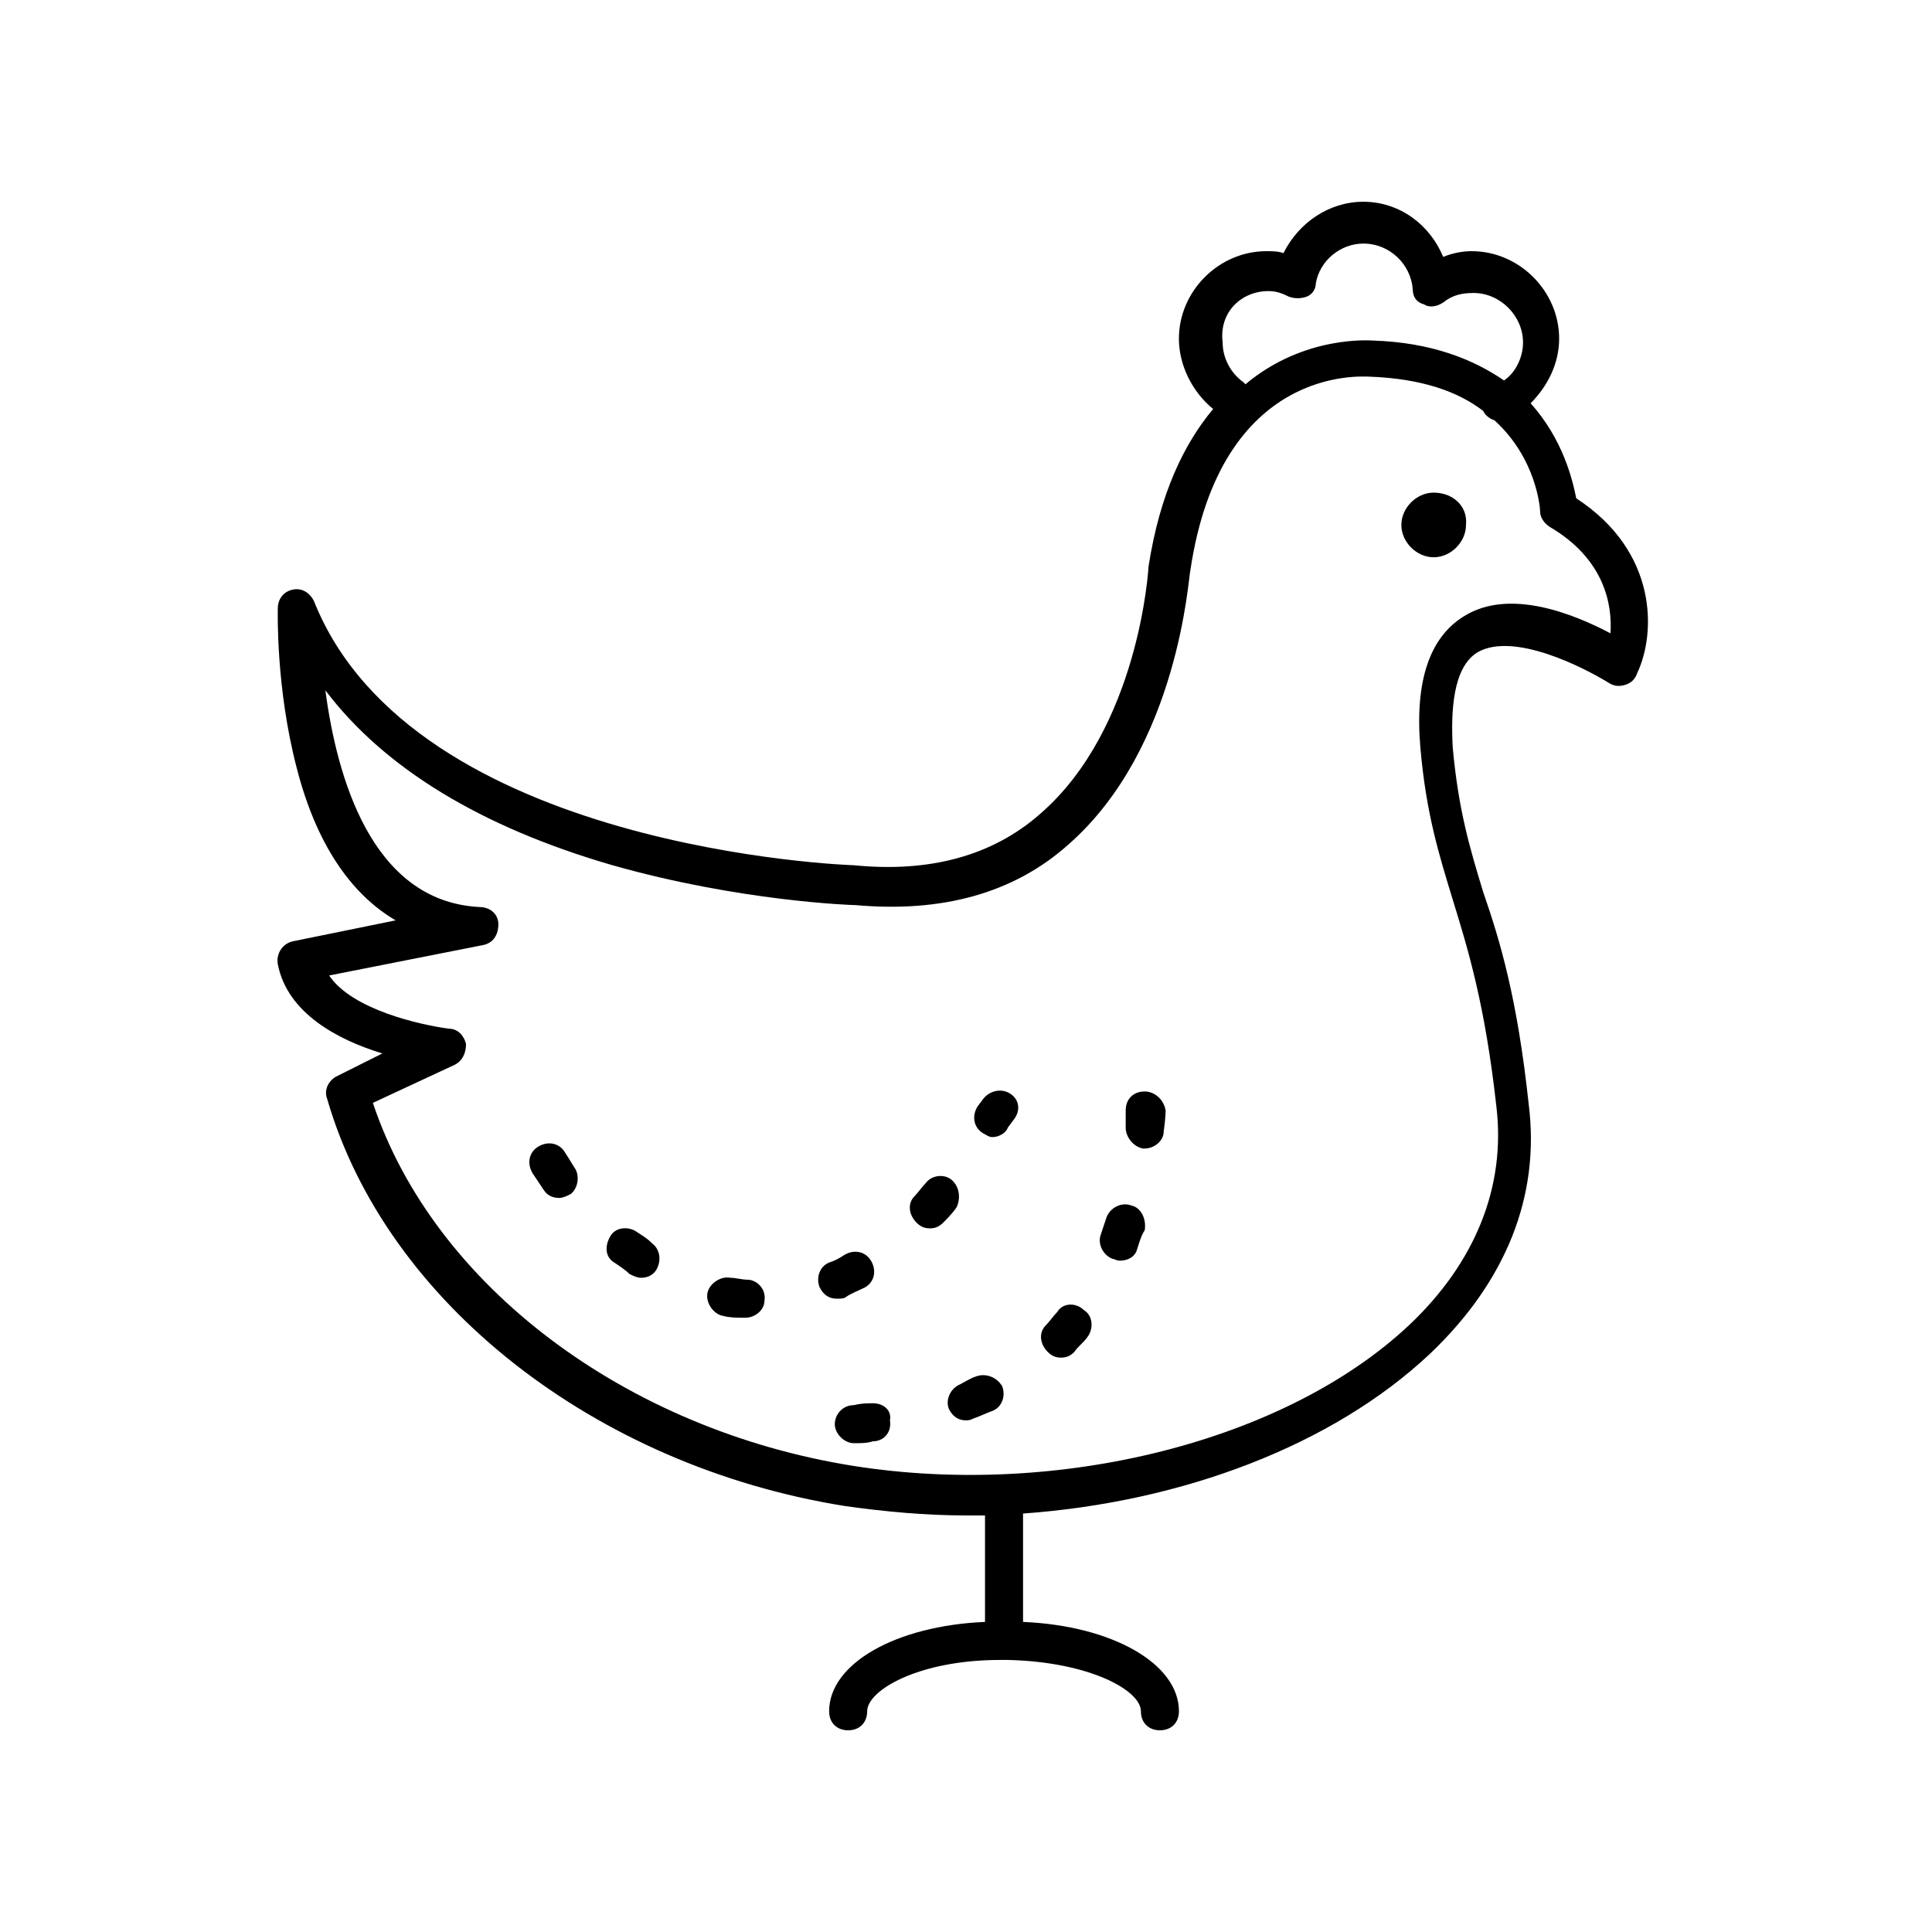 <?xml version="1.0" encoding="UTF-8"?>
<!-- Uploaded to: SVG Repo, www.svgrepo.com, Generator: SVG Repo Mixer Tools -->
<svg fill="#000000" width="800px" height="800px" version="1.1" viewBox="144 144 512 512" xmlns="http://www.w3.org/2000/svg">
 <g>
  <path d="m561.72 276.06c-1.008-5.039-3.527-15.617-12.09-25.191 4.535-4.535 7.559-10.578 7.559-17.129 0-12.594-10.578-23.176-23.176-23.176-2.519 0-5.039 0.504-7.559 1.512-3.527-8.566-11.586-14.609-21.16-14.609-9.07 0-17.129 5.543-21.16 13.602-1.512-0.504-3.023-0.504-4.535-0.504-12.594 0-23.176 10.578-23.176 23.176 0 7.055 3.527 14.105 9.07 18.641-7.559 9.07-14.105 22.168-17.129 41.816 0 0.504-2.519 42.824-28.719 65.496-12.594 11.082-29.223 15.617-49.375 13.602-1.008 0-116.88-4.031-143.08-70.031-1.008-2.016-3.023-3.527-5.543-3.023-2.519 0.504-4.031 2.519-4.031 5.039 0 1.008-0.504 21.16 5.039 42.32 5.039 19.648 14.105 33.25 26.199 40.305l-27.207 5.543c-2.519 0.504-4.535 3.023-4.031 6.047 2.519 13.098 16.121 20.152 27.711 23.68l-12.09 6.047c-2.016 1.008-3.527 3.527-2.519 6.047 15.617 53.906 71.039 97.234 137.04 107.82 10.578 1.512 21.664 2.519 32.242 2.519h5.039v28.215c-23.68 1.008-41.312 11.082-41.312 23.68 0 3.023 2.016 5.039 5.039 5.039 3.023 0 5.039-2.016 5.039-5.039 0-5.543 13.602-13.602 35.266-13.602h1.008 1.008c21.664 0.504 35.266 8.062 35.266 13.602 0 3.023 2.016 5.039 5.039 5.039 3.023 0 5.039-2.016 5.039-5.039 0-12.594-17.633-22.672-41.312-23.68v-28.719c42.32-3.023 82.121-18.137 107.82-42.32 20.152-19.145 29.223-41.816 26.199-66-3.023-28.215-7.559-43.328-12.09-56.426-3.527-11.586-6.551-21.664-8.062-38.289-0.504-9.574 0-21.16 6.551-25.191 9.574-5.543 28.215 4.031 34.762 8.062 1.512 1.008 3.023 1.008 4.535 0.504s2.519-1.512 3.023-3.023c5.035-10.586 5.539-32.25-16.125-46.355zm-81.617-54.918c2.016 0 3.527 0.504 5.543 1.512 1.512 0.504 3.023 0.504 4.535 0 1.512-0.504 2.519-2.016 2.519-3.527 1.008-6.047 6.551-10.578 12.594-10.578 7.055 0 12.594 5.543 13.098 12.09 0 2.016 1.008 3.527 3.023 4.031 1.512 1.008 3.527 0.504 5.039-0.504 2.519-2.016 5.039-2.519 8.062-2.519 7.055 0 13.098 6.047 13.098 13.098 0 4.031-2.016 8.062-5.039 10.078-8.062-5.543-19.145-10.078-34.762-10.578-0.504 0-18.137-1.512-33.754 11.586l-0.504-0.504c-3.527-2.519-5.543-6.551-5.543-10.578-1.012-8.062 5.035-13.605 12.09-13.605zm90.684 90.688c-9.574-5.039-26.703-12.09-38.793-4.535-9.07 5.543-13.098 17.129-11.586 34.762 1.512 17.633 5.039 28.719 8.566 40.305 4.031 13.098 8.566 27.711 11.586 54.914 2.519 21.16-5.543 41.312-23.176 57.938-32.75 30.734-92.703 45.852-147.11 37.285-60.457-9.57-111.34-47.863-127.46-96.227l21.664-10.078c2.016-1.008 3.023-3.023 3.023-5.543-0.504-2.016-2.016-4.031-4.535-4.031-7.559-1.008-25.695-5.039-31.738-14.105l40.809-8.062c2.519-0.504 4.031-2.519 4.031-5.543 0-2.519-2.016-4.535-5.039-4.535-28.719-1.512-37.785-34.762-40.809-57.434 15.617 20.656 41.312 36.273 76.074 46.352 33.754 9.574 63.48 10.578 64.488 10.578 22.672 2.016 41.816-3.023 56.426-16.121 29.223-25.695 31.738-71.039 32.242-72.547 8.062-54.41 45.344-51.387 47.359-51.387 14.105 0.504 23.68 4.031 30.23 9.07 0.504 1.008 1.512 2.016 3.023 2.519 11.082 10.078 12.09 23.176 12.09 24.184 0 1.512 1.008 3.023 2.519 4.031 14.609 8.562 16.625 20.652 16.121 28.211z"/>
  <path d="m523.94 274.55c-4.535 0-8.566 4.031-8.566 8.566 0 4.535 4.031 8.566 8.566 8.566s8.566-4.031 8.566-8.566c0.5-5.039-3.531-8.566-8.566-8.566z"/>
  <path d="m342.06 483.13c-1.512 0-3.023-0.504-4.535-0.504-2.519-0.504-5.543 1.512-6.047 4.031-0.504 2.519 1.512 5.543 4.031 6.047 2.016 0.504 3.527 0.504 5.543 0.504h0.504c2.519 0 5.039-2.016 5.039-4.535 0.504-3.027-2.016-5.543-4.535-5.543z"/>
  <path d="m368.26 487.66c1.512-1.008 3.023-1.512 5.039-2.519 2.519-1.512 3.023-4.535 1.512-7.055-1.512-2.519-4.535-3.023-7.055-1.512-1.512 1.008-2.519 1.512-4.031 2.016-2.519 1.008-3.527 4.031-2.519 6.551 1.008 2.016 2.519 3.023 4.535 3.023 1.008 0 2.016 0 2.519-0.504z"/>
  <path d="m312.84 470.53c-2.016-1.512-5.543-1.512-7.055 1.008-1.512 2.519-1.512 5.543 1.008 7.055 1.512 1.008 3.023 2.016 4.031 3.023 1.008 0.504 2.016 1.008 3.023 1.008 1.512 0 3.023-0.504 4.031-2.016 1.512-2.519 1.008-5.543-1.008-7.055-1.512-1.512-2.519-2.016-4.031-3.023z"/>
  <path d="m293.7 449.37c-1.512-2.519-4.535-3.023-7.055-1.512s-3.023 4.535-1.512 7.055c0 0 1.008 1.512 3.023 4.535 1.008 1.512 2.519 2.016 4.031 2.016 1.008 0 2.016-0.504 3.023-1.008 2.016-1.512 2.519-5.039 1.008-7.055-1.512-2.519-2.519-4.031-2.519-4.031z"/>
  <path d="m396.47 456.93c-2.016-2.016-5.543-1.512-7.055 0.504-1.008 1.008-2.016 2.519-3.023 3.527-2.016 2.016-1.512 5.039 0.504 7.055 1.008 1.008 2.016 1.512 3.527 1.512s2.519-0.504 3.527-1.512 2.519-2.519 3.527-4.031c1.008-2.016 1.008-5.039-1.008-7.055z"/>
  <path d="m411.59 433.75c-2.519-1.512-5.543-0.504-7.055 1.512l-1.512 2.016c-1.512 2.519-1.008 5.543 1.512 7.055 1.008 0.504 1.512 1.008 2.519 1.008 1.512 0 3.527-1.008 4.031-2.519l1.512-2.016c2.016-2.519 1.512-5.543-1.008-7.055z"/>
  <path d="m443.83 463.48c-2.519-1.008-5.543 0.504-6.551 3.023-0.504 1.512-1.008 3.023-1.512 4.535-1.008 2.519 0.504 5.543 3.023 6.551 0.504 0 1.008 0.504 2.016 0.504 2.016 0 4.031-1.008 4.535-3.023 0.504-1.512 1.008-3.527 2.016-5.039 0.504-3.023-1.008-6.047-3.527-6.551z"/>
  <path d="m375.31 515.88c-1.512 0-3.023 0-5.039 0.504-3.023 0-5.039 2.519-5.039 5.039s2.519 5.039 5.039 5.039c2.016 0 3.527 0 5.039-0.504 3.023 0 5.039-2.519 4.535-5.543 0.504-2.519-1.512-4.535-4.535-4.535z"/>
  <path d="m447.36 433.25c-3.023 0-5.039 2.016-5.039 5.039v4.535c0 2.519 2.016 5.039 4.535 5.543h0.504c2.519 0 5.039-2.016 5.039-4.535 0.504-3.527 0.504-5.543 0.504-5.543-0.504-3.023-3.023-5.039-5.543-5.039z"/>
  <path d="m424.18 491.69c-1.008 1.008-2.016 2.519-3.023 3.527-2.016 2.016-1.512 5.039 0.504 7.055 1.008 1.008 2.016 1.512 3.527 1.512s2.519-0.504 3.527-1.512c1.008-1.512 2.519-2.519 3.527-4.031 1.512-2.016 1.512-5.543-1.008-7.055-2.016-2.016-5.543-2.016-7.055 0.504z"/>
  <path d="m402.52 508.82c-1.512 0.504-3.023 1.512-4.031 2.016-2.519 1.008-4.031 4.031-3.023 6.551 1.008 2.016 2.519 3.023 4.535 3.023 0.504 0 1.008 0 2.016-0.504 1.512-0.504 3.527-1.512 5.039-2.016 2.519-1.008 3.527-4.031 2.519-6.551-1.512-2.519-4.535-3.527-7.055-2.519z"/>
 </g>
</svg>